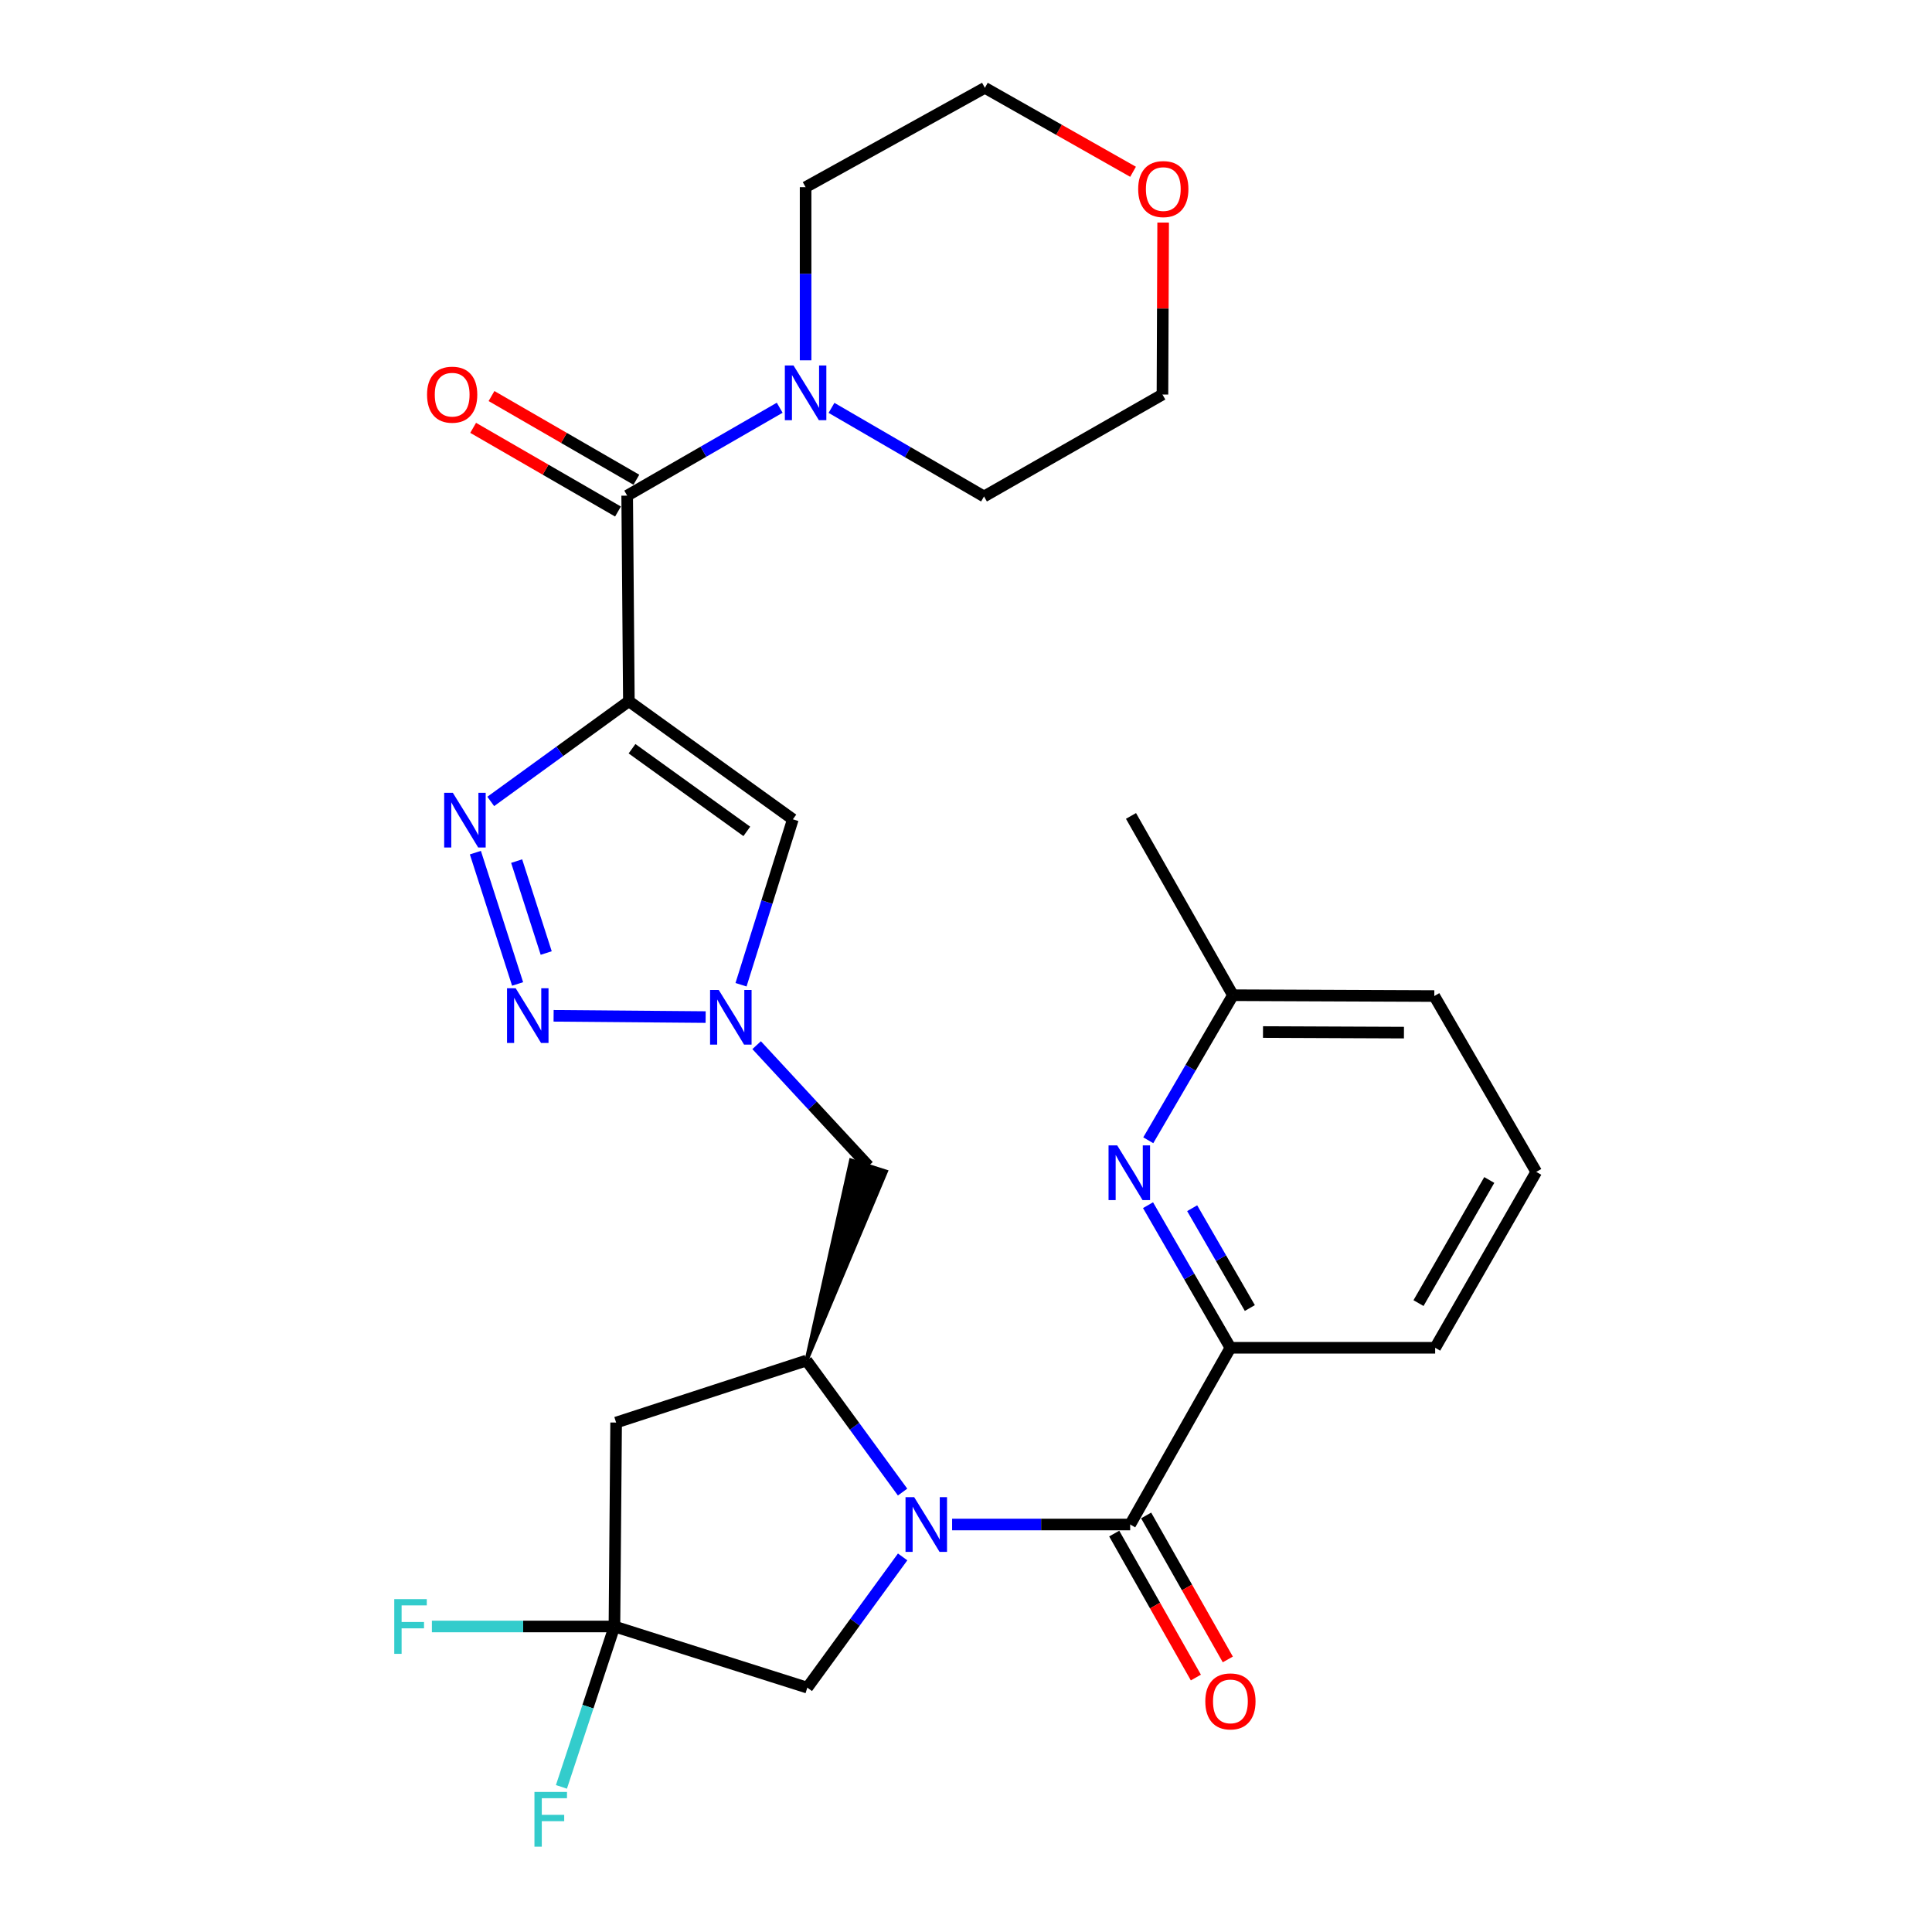 <?xml version='1.0' encoding='iso-8859-1'?>
<svg version='1.1' baseProfile='full'
              xmlns='http://www.w3.org/2000/svg'
                      xmlns:rdkit='http://www.rdkit.org/xml'
                      xmlns:xlink='http://www.w3.org/1999/xlink'
                  xml:space='preserve'
width='1000px' height='1000px' viewBox='0 0 1000 1000'>
<!-- END OF HEADER -->
<rect style='opacity:1.0;fill:#FFFFFF;stroke:none' width='1000' height='1000' x='0' y='0'> </rect>
<path class='bond-1' d='M 325.503,362.957 L 289.755,388.887' style='fill:none;fill-rule:evenodd;stroke:#000000;stroke-width:6px;stroke-linecap:butt;stroke-linejoin:miter;stroke-opacity:1' />
<path class='bond-1' d='M 289.755,388.887 L 254.008,414.817' style='fill:none;fill-rule:evenodd;stroke:#0000FF;stroke-width:6px;stroke-linecap:butt;stroke-linejoin:miter;stroke-opacity:1' />
<path class='bond-5' d='M 325.503,362.957 L 324.627,256.539' style='fill:none;fill-rule:evenodd;stroke:#000000;stroke-width:6px;stroke-linecap:butt;stroke-linejoin:miter;stroke-opacity:1' />
<path class='bond-7' d='M 325.503,362.957 L 410.38,424.076' style='fill:none;fill-rule:evenodd;stroke:#000000;stroke-width:6px;stroke-linecap:butt;stroke-linejoin:miter;stroke-opacity:1' />
<path class='bond-7' d='M 327.133,387.541 L 386.547,430.325' style='fill:none;fill-rule:evenodd;stroke:#000000;stroke-width:6px;stroke-linecap:butt;stroke-linejoin:miter;stroke-opacity:1' />
<path class='bond-0' d='M 467.172,772.295 L 442.301,738.25' style='fill:none;fill-rule:evenodd;stroke:#0000FF;stroke-width:6px;stroke-linecap:butt;stroke-linejoin:miter;stroke-opacity:1' />
<path class='bond-0' d='M 442.301,738.25 L 417.43,704.206' style='fill:none;fill-rule:evenodd;stroke:#000000;stroke-width:6px;stroke-linecap:butt;stroke-linejoin:miter;stroke-opacity:1' />
<path class='bond-3' d='M 492.814,789.083 L 538.896,789.083' style='fill:none;fill-rule:evenodd;stroke:#0000FF;stroke-width:6px;stroke-linecap:butt;stroke-linejoin:miter;stroke-opacity:1' />
<path class='bond-3' d='M 538.896,789.083 L 584.978,789.083' style='fill:none;fill-rule:evenodd;stroke:#000000;stroke-width:6px;stroke-linecap:butt;stroke-linejoin:miter;stroke-opacity:1' />
<path class='bond-14' d='M 467.206,805.855 L 442.534,839.691' style='fill:none;fill-rule:evenodd;stroke:#0000FF;stroke-width:6px;stroke-linecap:butt;stroke-linejoin:miter;stroke-opacity:1' />
<path class='bond-14' d='M 442.534,839.691 L 417.863,873.527' style='fill:none;fill-rule:evenodd;stroke:#000000;stroke-width:6px;stroke-linecap:butt;stroke-linejoin:miter;stroke-opacity:1' />
<path class='bond-2' d='M 246.054,441.325 L 267.91,509.296' style='fill:none;fill-rule:evenodd;stroke:#0000FF;stroke-width:6px;stroke-linecap:butt;stroke-linejoin:miter;stroke-opacity:1' />
<path class='bond-2' d='M 267.418,445.706 L 282.717,493.285' style='fill:none;fill-rule:evenodd;stroke:#0000FF;stroke-width:6px;stroke-linecap:butt;stroke-linejoin:miter;stroke-opacity:1' />
<path class='bond-29' d='M 286.543,525.782 L 365.24,526.438' style='fill:none;fill-rule:evenodd;stroke:#0000FF;stroke-width:6px;stroke-linecap:butt;stroke-linejoin:miter;stroke-opacity:1' />
<path class='bond-10' d='M 584.978,789.083 L 636.862,697.609' style='fill:none;fill-rule:evenodd;stroke:#000000;stroke-width:6px;stroke-linecap:butt;stroke-linejoin:miter;stroke-opacity:1' />
<path class='bond-15' d='M 576.716,793.769 L 597.851,831.031' style='fill:none;fill-rule:evenodd;stroke:#000000;stroke-width:6px;stroke-linecap:butt;stroke-linejoin:miter;stroke-opacity:1' />
<path class='bond-15' d='M 597.851,831.031 L 618.986,868.293' style='fill:none;fill-rule:evenodd;stroke:#FF0000;stroke-width:6px;stroke-linecap:butt;stroke-linejoin:miter;stroke-opacity:1' />
<path class='bond-15' d='M 593.24,784.396 L 614.375,821.658' style='fill:none;fill-rule:evenodd;stroke:#000000;stroke-width:6px;stroke-linecap:butt;stroke-linejoin:miter;stroke-opacity:1' />
<path class='bond-15' d='M 614.375,821.658 L 635.511,858.92' style='fill:none;fill-rule:evenodd;stroke:#FF0000;stroke-width:6px;stroke-linecap:butt;stroke-linejoin:miter;stroke-opacity:1' />
<path class='bond-4' d='M 383.551,509.702 L 396.966,466.889' style='fill:none;fill-rule:evenodd;stroke:#0000FF;stroke-width:6px;stroke-linecap:butt;stroke-linejoin:miter;stroke-opacity:1' />
<path class='bond-4' d='M 396.966,466.889 L 410.38,424.076' style='fill:none;fill-rule:evenodd;stroke:#000000;stroke-width:6px;stroke-linecap:butt;stroke-linejoin:miter;stroke-opacity:1' />
<path class='bond-13' d='M 391.636,540.98 L 420.58,572.244' style='fill:none;fill-rule:evenodd;stroke:#0000FF;stroke-width:6px;stroke-linecap:butt;stroke-linejoin:miter;stroke-opacity:1' />
<path class='bond-13' d='M 420.58,572.244 L 449.525,603.508' style='fill:none;fill-rule:evenodd;stroke:#000000;stroke-width:6px;stroke-linecap:butt;stroke-linejoin:miter;stroke-opacity:1' />
<path class='bond-12' d='M 324.627,256.539 L 364.099,233.794' style='fill:none;fill-rule:evenodd;stroke:#000000;stroke-width:6px;stroke-linecap:butt;stroke-linejoin:miter;stroke-opacity:1' />
<path class='bond-12' d='M 364.099,233.794 L 403.571,211.048' style='fill:none;fill-rule:evenodd;stroke:#0000FF;stroke-width:6px;stroke-linecap:butt;stroke-linejoin:miter;stroke-opacity:1' />
<path class='bond-16' d='M 329.379,248.314 L 291.893,226.656' style='fill:none;fill-rule:evenodd;stroke:#000000;stroke-width:6px;stroke-linecap:butt;stroke-linejoin:miter;stroke-opacity:1' />
<path class='bond-16' d='M 291.893,226.656 L 254.407,204.998' style='fill:none;fill-rule:evenodd;stroke:#FF0000;stroke-width:6px;stroke-linecap:butt;stroke-linejoin:miter;stroke-opacity:1' />
<path class='bond-16' d='M 319.875,264.763 L 282.389,243.105' style='fill:none;fill-rule:evenodd;stroke:#000000;stroke-width:6px;stroke-linecap:butt;stroke-linejoin:miter;stroke-opacity:1' />
<path class='bond-16' d='M 282.389,243.105 L 244.903,221.447' style='fill:none;fill-rule:evenodd;stroke:#FF0000;stroke-width:6px;stroke-linecap:butt;stroke-linejoin:miter;stroke-opacity:1' />
<path class='bond-6' d='M 417.43,704.206 L 458.575,606.393 L 440.475,600.623 Z' style='fill:#000000;fill-rule:evenodd;fill-opacity:1;stroke:#000000;stroke-width:2px;stroke-linecap:butt;stroke-linejoin:miter;stroke-opacity:1;' />
<path class='bond-9' d='M 417.43,704.206 L 318.906,736.312' style='fill:none;fill-rule:evenodd;stroke:#000000;stroke-width:6px;stroke-linecap:butt;stroke-linejoin:miter;stroke-opacity:1' />
<path class='bond-8' d='M 318.03,841.864 L 318.906,736.312' style='fill:none;fill-rule:evenodd;stroke:#000000;stroke-width:6px;stroke-linecap:butt;stroke-linejoin:miter;stroke-opacity:1' />
<path class='bond-18' d='M 318.03,841.864 L 270.789,841.864' style='fill:none;fill-rule:evenodd;stroke:#000000;stroke-width:6px;stroke-linecap:butt;stroke-linejoin:miter;stroke-opacity:1' />
<path class='bond-18' d='M 270.789,841.864 L 223.547,841.864' style='fill:none;fill-rule:evenodd;stroke:#33CCCC;stroke-width:6px;stroke-linecap:butt;stroke-linejoin:miter;stroke-opacity:1' />
<path class='bond-19' d='M 318.03,841.864 L 304.313,883.376' style='fill:none;fill-rule:evenodd;stroke:#000000;stroke-width:6px;stroke-linecap:butt;stroke-linejoin:miter;stroke-opacity:1' />
<path class='bond-19' d='M 304.313,883.376 L 290.596,924.887' style='fill:none;fill-rule:evenodd;stroke:#33CCCC;stroke-width:6px;stroke-linecap:butt;stroke-linejoin:miter;stroke-opacity:1' />
<path class='bond-31' d='M 318.03,841.864 L 417.863,873.527' style='fill:none;fill-rule:evenodd;stroke:#000000;stroke-width:6px;stroke-linecap:butt;stroke-linejoin:miter;stroke-opacity:1' />
<path class='bond-11' d='M 636.862,697.609 L 615.539,660.704' style='fill:none;fill-rule:evenodd;stroke:#000000;stroke-width:6px;stroke-linecap:butt;stroke-linejoin:miter;stroke-opacity:1' />
<path class='bond-11' d='M 615.539,660.704 L 594.216,623.798' style='fill:none;fill-rule:evenodd;stroke:#0000FF;stroke-width:6px;stroke-linecap:butt;stroke-linejoin:miter;stroke-opacity:1' />
<path class='bond-11' d='M 646.915,677.034 L 631.989,651.2' style='fill:none;fill-rule:evenodd;stroke:#000000;stroke-width:6px;stroke-linecap:butt;stroke-linejoin:miter;stroke-opacity:1' />
<path class='bond-11' d='M 631.989,651.2 L 617.063,625.366' style='fill:none;fill-rule:evenodd;stroke:#0000FF;stroke-width:6px;stroke-linecap:butt;stroke-linejoin:miter;stroke-opacity:1' />
<path class='bond-23' d='M 636.862,697.609 L 742.837,697.609' style='fill:none;fill-rule:evenodd;stroke:#000000;stroke-width:6px;stroke-linecap:butt;stroke-linejoin:miter;stroke-opacity:1' />
<path class='bond-20' d='M 594.342,590.202 L 616.257,552.659' style='fill:none;fill-rule:evenodd;stroke:#0000FF;stroke-width:6px;stroke-linecap:butt;stroke-linejoin:miter;stroke-opacity:1' />
<path class='bond-20' d='M 616.257,552.659 L 638.171,515.117' style='fill:none;fill-rule:evenodd;stroke:#000000;stroke-width:6px;stroke-linecap:butt;stroke-linejoin:miter;stroke-opacity:1' />
<path class='bond-21' d='M 416.976,186.503 L 416.976,141.694' style='fill:none;fill-rule:evenodd;stroke:#0000FF;stroke-width:6px;stroke-linecap:butt;stroke-linejoin:miter;stroke-opacity:1' />
<path class='bond-21' d='M 416.976,141.694 L 416.976,96.885' style='fill:none;fill-rule:evenodd;stroke:#000000;stroke-width:6px;stroke-linecap:butt;stroke-linejoin:miter;stroke-opacity:1' />
<path class='bond-22' d='M 430.386,211.114 L 469.856,234.043' style='fill:none;fill-rule:evenodd;stroke:#0000FF;stroke-width:6px;stroke-linecap:butt;stroke-linejoin:miter;stroke-opacity:1' />
<path class='bond-22' d='M 469.856,234.043 L 509.325,256.971' style='fill:none;fill-rule:evenodd;stroke:#000000;stroke-width:6px;stroke-linecap:butt;stroke-linejoin:miter;stroke-opacity:1' />
<path class='bond-17' d='M 602.047,115.203 L 601.866,159.702' style='fill:none;fill-rule:evenodd;stroke:#FF0000;stroke-width:6px;stroke-linecap:butt;stroke-linejoin:miter;stroke-opacity:1' />
<path class='bond-17' d='M 601.866,159.702 L 601.685,204.2' style='fill:none;fill-rule:evenodd;stroke:#000000;stroke-width:6px;stroke-linecap:butt;stroke-linejoin:miter;stroke-opacity:1' />
<path class='bond-30' d='M 586.464,88.912 L 548.116,67.183' style='fill:none;fill-rule:evenodd;stroke:#FF0000;stroke-width:6px;stroke-linecap:butt;stroke-linejoin:miter;stroke-opacity:1' />
<path class='bond-30' d='M 548.116,67.183 L 509.769,45.455' style='fill:none;fill-rule:evenodd;stroke:#000000;stroke-width:6px;stroke-linecap:butt;stroke-linejoin:miter;stroke-opacity:1' />
<path class='bond-28' d='M 638.171,515.117 L 585.4,422.324' style='fill:none;fill-rule:evenodd;stroke:#000000;stroke-width:6px;stroke-linecap:butt;stroke-linejoin:miter;stroke-opacity:1' />
<path class='bond-32' d='M 638.171,515.117 L 742.394,515.549' style='fill:none;fill-rule:evenodd;stroke:#000000;stroke-width:6px;stroke-linecap:butt;stroke-linejoin:miter;stroke-opacity:1' />
<path class='bond-32' d='M 653.726,534.179 L 726.681,534.482' style='fill:none;fill-rule:evenodd;stroke:#000000;stroke-width:6px;stroke-linecap:butt;stroke-linejoin:miter;stroke-opacity:1' />
<path class='bond-26' d='M 416.976,96.885 L 509.769,45.455' style='fill:none;fill-rule:evenodd;stroke:#000000;stroke-width:6px;stroke-linecap:butt;stroke-linejoin:miter;stroke-opacity:1' />
<path class='bond-25' d='M 509.325,256.971 L 601.685,204.2' style='fill:none;fill-rule:evenodd;stroke:#000000;stroke-width:6px;stroke-linecap:butt;stroke-linejoin:miter;stroke-opacity:1' />
<path class='bond-24' d='M 742.837,697.609 L 795.165,606.569' style='fill:none;fill-rule:evenodd;stroke:#000000;stroke-width:6px;stroke-linecap:butt;stroke-linejoin:miter;stroke-opacity:1' />
<path class='bond-24' d='M 734.215,674.486 L 770.845,610.758' style='fill:none;fill-rule:evenodd;stroke:#000000;stroke-width:6px;stroke-linecap:butt;stroke-linejoin:miter;stroke-opacity:1' />
<path class='bond-27' d='M 795.165,606.569 L 742.394,515.549' style='fill:none;fill-rule:evenodd;stroke:#000000;stroke-width:6px;stroke-linecap:butt;stroke-linejoin:miter;stroke-opacity:1' />
<path  class='atom-1' d='M 473.176 774.923
L 482.456 789.923
Q 483.376 791.403, 484.856 794.083
Q 486.336 796.763, 486.416 796.923
L 486.416 774.923
L 490.176 774.923
L 490.176 803.243
L 486.296 803.243
L 476.336 786.843
Q 475.176 784.923, 473.936 782.723
Q 472.736 780.523, 472.376 779.843
L 472.376 803.243
L 468.696 803.243
L 468.696 774.923
L 473.176 774.923
' fill='#0000FF'/>
<path  class='atom-2' d='M 234.387 410.349
L 243.667 425.349
Q 244.587 426.829, 246.067 429.509
Q 247.547 432.189, 247.627 432.349
L 247.627 410.349
L 251.387 410.349
L 251.387 438.669
L 247.507 438.669
L 237.547 422.269
Q 236.387 420.349, 235.147 418.149
Q 233.947 415.949, 233.587 415.269
L 233.587 438.669
L 229.907 438.669
L 229.907 410.349
L 234.387 410.349
' fill='#0000FF'/>
<path  class='atom-3' d='M 266.915 511.511
L 276.195 526.511
Q 277.115 527.991, 278.595 530.671
Q 280.075 533.351, 280.155 533.511
L 280.155 511.511
L 283.915 511.511
L 283.915 539.831
L 280.035 539.831
L 270.075 523.431
Q 268.915 521.511, 267.675 519.311
Q 266.475 517.111, 266.115 516.431
L 266.115 539.831
L 262.435 539.831
L 262.435 511.511
L 266.915 511.511
' fill='#0000FF'/>
<path  class='atom-5' d='M 372.014 512.387
L 381.294 527.387
Q 382.214 528.867, 383.694 531.547
Q 385.174 534.227, 385.254 534.387
L 385.254 512.387
L 389.014 512.387
L 389.014 540.707
L 385.134 540.707
L 375.174 524.307
Q 374.014 522.387, 372.774 520.187
Q 371.574 517.987, 371.214 517.307
L 371.214 540.707
L 367.534 540.707
L 367.534 512.387
L 372.014 512.387
' fill='#0000FF'/>
<path  class='atom-12' d='M 578.264 592.863
L 587.544 607.863
Q 588.464 609.343, 589.944 612.023
Q 591.424 614.703, 591.504 614.863
L 591.504 592.863
L 595.264 592.863
L 595.264 621.183
L 591.384 621.183
L 581.424 604.783
Q 580.264 602.863, 579.024 600.663
Q 577.824 598.463, 577.464 597.783
L 577.464 621.183
L 573.784 621.183
L 573.784 592.863
L 578.264 592.863
' fill='#0000FF'/>
<path  class='atom-13' d='M 410.716 189.164
L 419.996 204.164
Q 420.916 205.644, 422.396 208.324
Q 423.876 211.004, 423.956 211.164
L 423.956 189.164
L 427.716 189.164
L 427.716 217.484
L 423.836 217.484
L 413.876 201.084
Q 412.716 199.164, 411.476 196.964
Q 410.276 194.764, 409.916 194.084
L 409.916 217.484
L 406.236 217.484
L 406.236 189.164
L 410.716 189.164
' fill='#0000FF'/>
<path  class='atom-16' d='M 623.862 880.636
Q 623.862 873.836, 627.222 870.036
Q 630.582 866.236, 636.862 866.236
Q 643.142 866.236, 646.502 870.036
Q 649.862 873.836, 649.862 880.636
Q 649.862 887.516, 646.462 891.436
Q 643.062 895.316, 636.862 895.316
Q 630.622 895.316, 627.222 891.436
Q 623.862 887.556, 623.862 880.636
M 636.862 892.116
Q 641.182 892.116, 643.502 889.236
Q 645.862 886.316, 645.862 880.636
Q 645.862 875.076, 643.502 872.276
Q 641.182 869.436, 636.862 869.436
Q 632.542 869.436, 630.182 872.236
Q 627.862 875.036, 627.862 880.636
Q 627.862 886.356, 630.182 889.236
Q 632.542 892.116, 636.862 892.116
' fill='#FF0000'/>
<path  class='atom-17' d='M 221.04 204.28
Q 221.04 197.48, 224.4 193.68
Q 227.76 189.88, 234.04 189.88
Q 240.32 189.88, 243.68 193.68
Q 247.04 197.48, 247.04 204.28
Q 247.04 211.16, 243.64 215.08
Q 240.24 218.96, 234.04 218.96
Q 227.8 218.96, 224.4 215.08
Q 221.04 211.2, 221.04 204.28
M 234.04 215.76
Q 238.36 215.76, 240.68 212.88
Q 243.04 209.96, 243.04 204.28
Q 243.04 198.72, 240.68 195.92
Q 238.36 193.08, 234.04 193.08
Q 229.72 193.08, 227.36 195.88
Q 225.04 198.68, 225.04 204.28
Q 225.04 210, 227.36 212.88
Q 229.72 215.76, 234.04 215.76
' fill='#FF0000'/>
<path  class='atom-18' d='M 589.118 97.862
Q 589.118 91.062, 592.478 87.262
Q 595.838 83.462, 602.118 83.462
Q 608.398 83.462, 611.758 87.262
Q 615.118 91.062, 615.118 97.862
Q 615.118 104.742, 611.718 108.662
Q 608.318 112.542, 602.118 112.542
Q 595.878 112.542, 592.478 108.662
Q 589.118 104.782, 589.118 97.862
M 602.118 109.342
Q 606.438 109.342, 608.758 106.462
Q 611.118 103.542, 611.118 97.862
Q 611.118 92.302, 608.758 89.502
Q 606.438 86.662, 602.118 86.662
Q 597.798 86.662, 595.438 89.462
Q 593.118 92.262, 593.118 97.862
Q 593.118 103.582, 595.438 106.462
Q 597.798 109.342, 602.118 109.342
' fill='#FF0000'/>
<path  class='atom-19' d='M 204.068 827.704
L 220.908 827.704
L 220.908 830.944
L 207.868 830.944
L 207.868 839.544
L 219.468 839.544
L 219.468 842.824
L 207.868 842.824
L 207.868 856.024
L 204.068 856.024
L 204.068 827.704
' fill='#33CCCC'/>
<path  class='atom-20' d='M 276.628 927.515
L 293.468 927.515
L 293.468 930.755
L 280.428 930.755
L 280.428 939.355
L 292.028 939.355
L 292.028 942.635
L 280.428 942.635
L 280.428 955.835
L 276.628 955.835
L 276.628 927.515
' fill='#33CCCC'/>
</svg>
